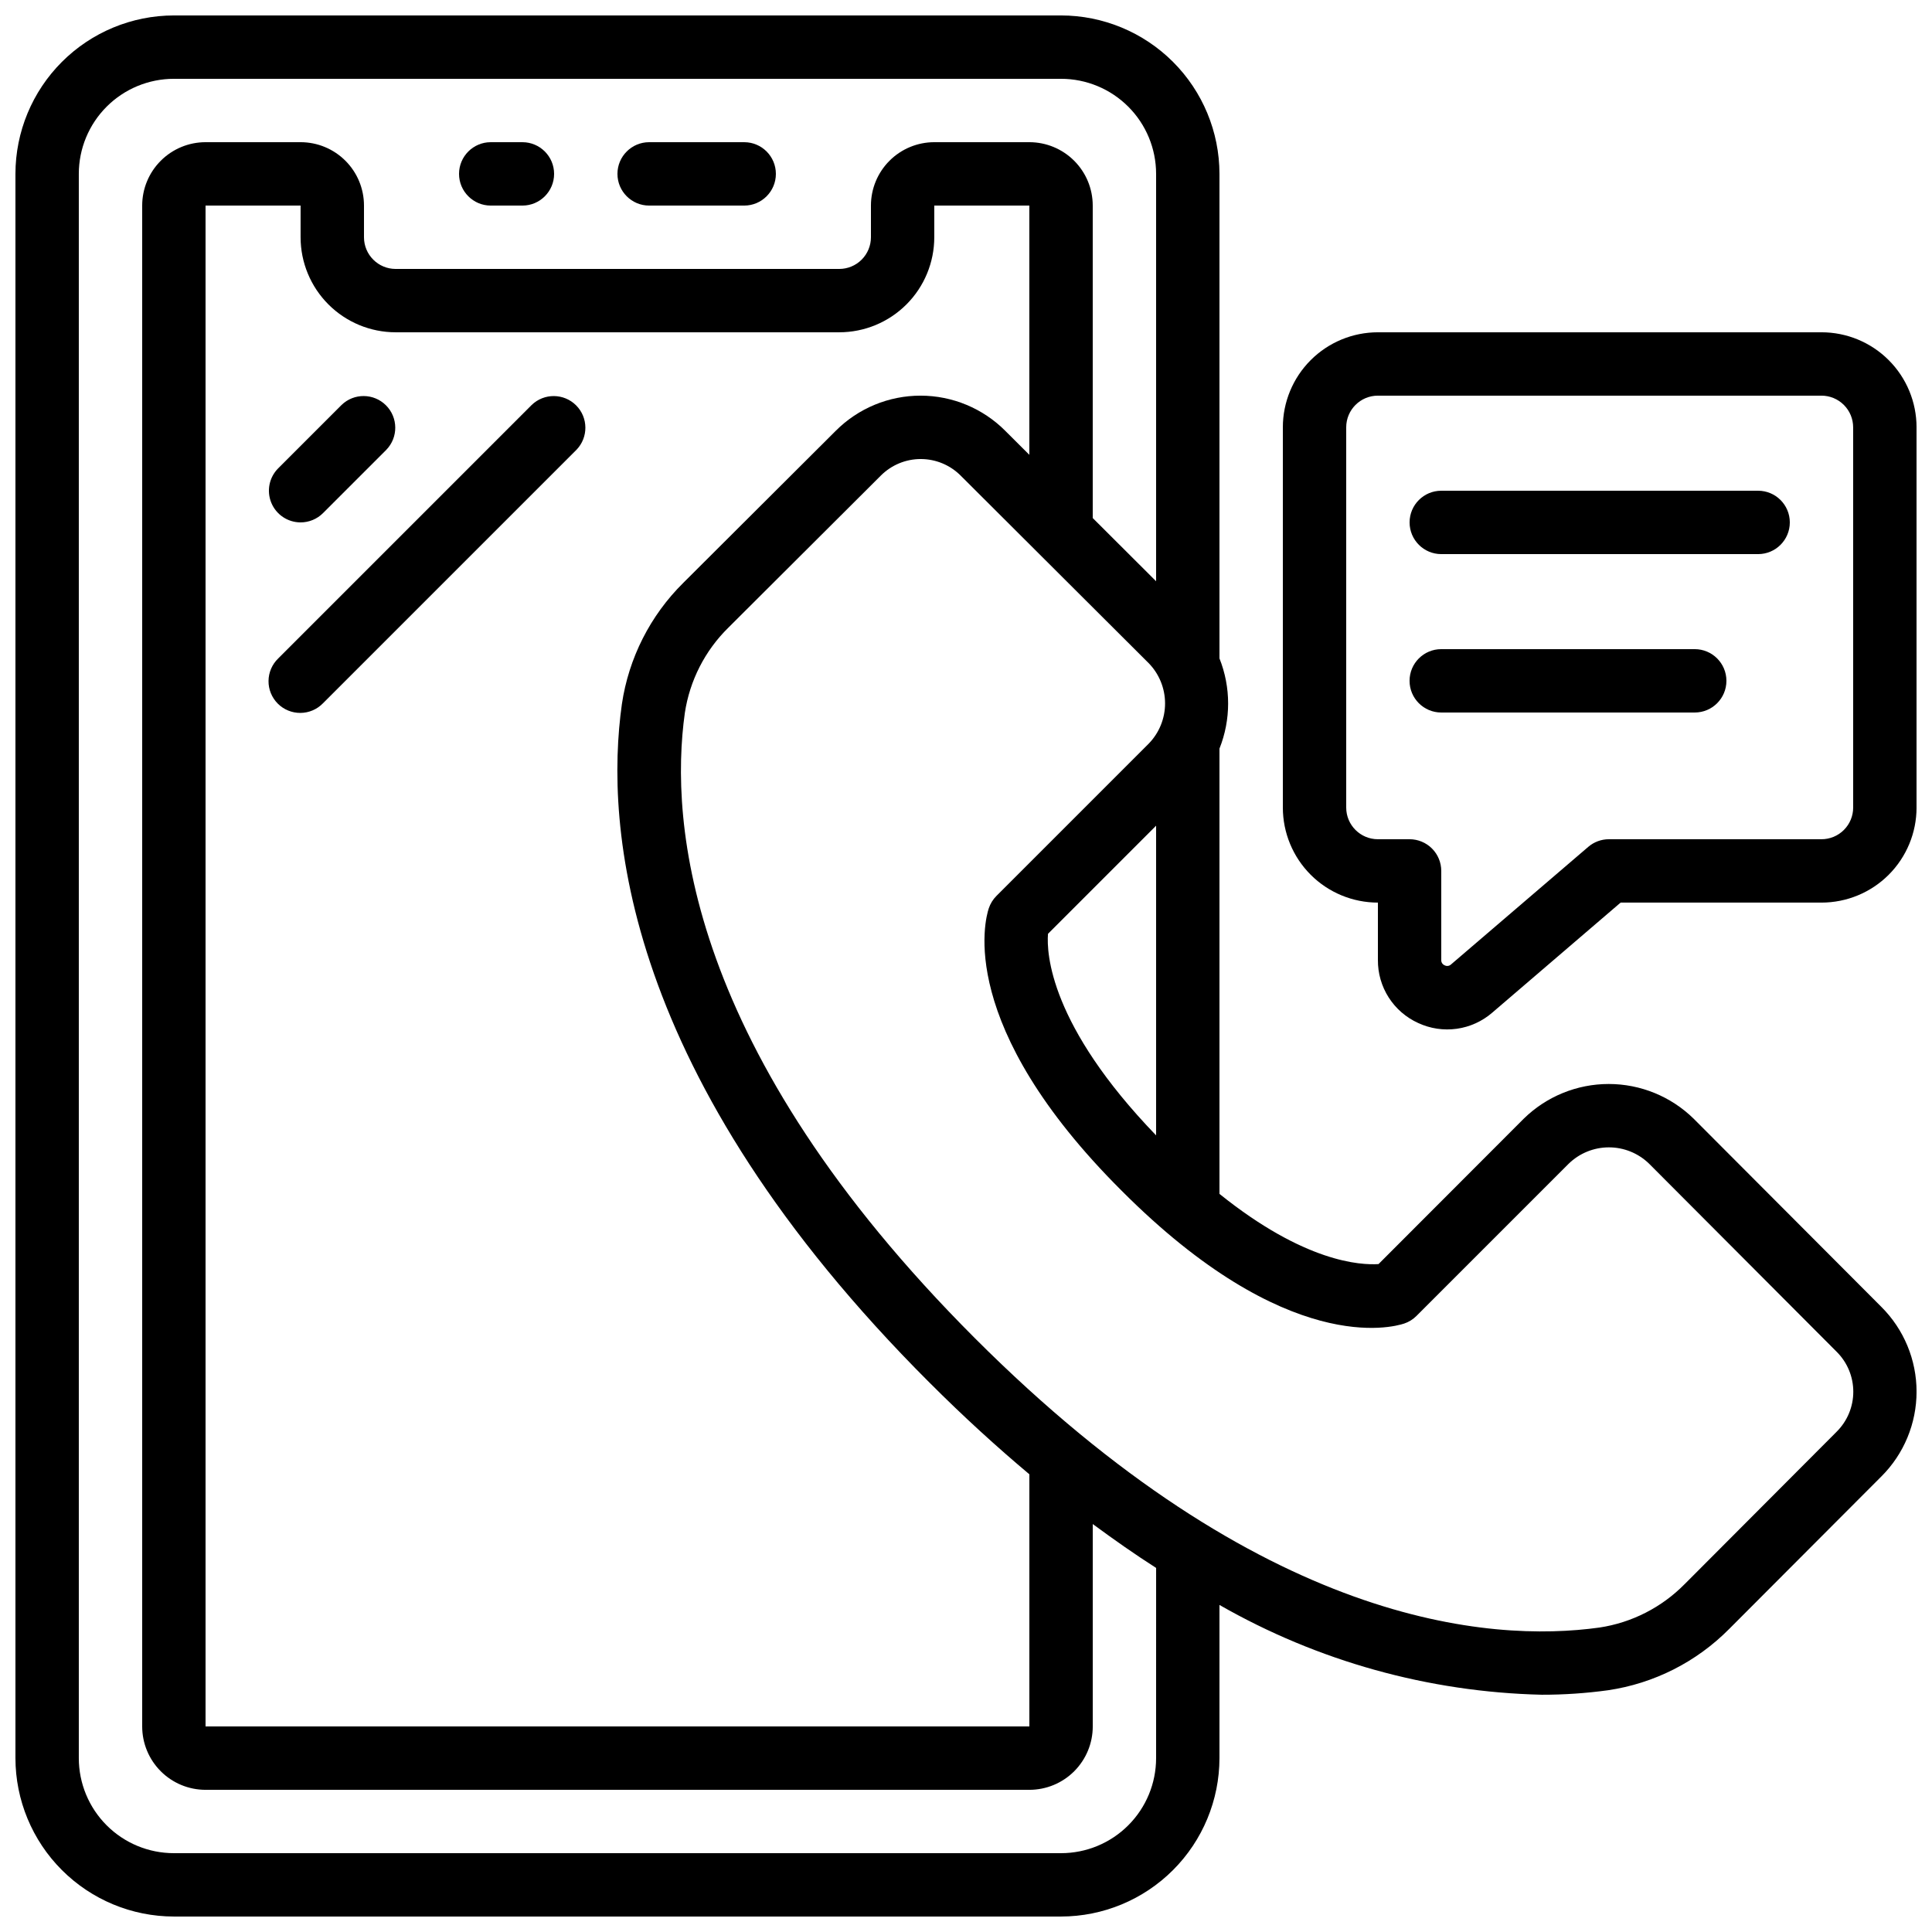 <?xml version="1.0" encoding="UTF-8"?>
<!-- Uploaded to: SVG Repo, www.svgrepo.com, Generator: SVG Repo Mixer Tools -->
<svg width="800px" height="800px" version="1.1" viewBox="144 144 512 512" xmlns="http://www.w3.org/2000/svg">
 <defs>
  <clipPath id="b">
   <path d="m148.09 148.09h503.81v503.81h-503.81z"/>
  </clipPath>
  <clipPath id="a">
   <path d="m483 232h168.9v185h-168.9z"/>
  </clipPath>
 </defs>
 <g clip-path="url(#b)">
  <path d="m592.83 440.46c-6.012-5.891-14.09-9.191-22.508-9.191s-16.496 3.301-22.508 9.191l-38.492 38.535c-4.746 0.301-19.539-0.418-42.152-18.605v-118c3.059-7.676 3.059-16.234 0-23.914v-128.4c-0.012-11.133-4.441-21.801-12.309-29.672-7.871-7.871-18.543-12.301-29.676-12.312h-235.11c-11.133 0.012-21.801 4.441-29.672 12.312s-12.301 18.539-12.312 29.672v419.84c0.012 11.133 4.441 21.805 12.312 29.672 7.871 7.871 18.539 12.301 29.672 12.312h235.11c11.133-0.012 21.805-4.441 29.676-12.312 7.867-7.867 12.297-18.539 12.309-29.672v-40.59c26.051 14.914 55.414 23.094 85.422 23.797 5.875 0.008 11.746-0.391 17.566-1.191 12.184-1.797 23.457-7.508 32.117-16.266l40.305-40.391v0.004c5.973-5.953 9.328-14.039 9.328-22.473 0-8.43-3.356-16.516-9.328-22.469zm-171.1-48.992 28.648-28.652v82.07c-28.152-29.188-29.062-48.246-28.648-53.418zm28.648 218.45c0 6.684-2.652 13.09-7.379 17.812-4.723 4.727-11.129 7.379-17.812 7.379h-235.11c-6.68 0-13.09-2.652-17.812-7.379-4.723-4.723-7.379-11.129-7.379-17.812v-419.84c0-6.68 2.656-13.09 7.379-17.812s11.133-7.379 17.812-7.379h235.11c6.684 0 13.09 2.656 17.812 7.379 4.727 4.723 7.379 11.133 7.379 17.812v107.96l-16.793-16.75v-82.809c0-4.457-1.77-8.727-4.918-11.875-3.148-3.152-7.422-4.922-11.875-4.922h-25.191c-4.453 0-8.727 1.77-11.875 4.922-3.148 3.148-4.918 7.418-4.918 11.875v8.395c0 2.227-0.887 4.363-2.461 5.938-1.574 1.574-3.711 2.461-5.938 2.461h-117.55c-4.637 0-8.398-3.762-8.398-8.398v-8.395c0-4.457-1.766-8.727-4.918-11.875-3.148-3.152-7.422-4.922-11.875-4.922h-25.188c-4.457 0-8.727 1.77-11.875 4.922-3.152 3.148-4.922 7.418-4.922 11.875v403.05c0 4.453 1.77 8.723 4.922 11.875 3.148 3.148 7.418 4.918 11.875 4.918h218.32c4.453 0 8.727-1.77 11.875-4.918 3.148-3.152 4.918-7.422 4.918-11.875v-53.641c5.703 4.199 11.32 8.137 16.793 11.629zm-60.035-99.5c9.012 9.027 17.836 17.055 26.449 24.285v66.82h-218.32v-403.05h25.188v8.395c0 6.68 2.656 13.09 7.379 17.812 4.723 4.723 11.133 7.379 17.812 7.379h117.55c6.684 0 13.09-2.656 17.812-7.379 4.727-4.723 7.379-11.133 7.379-17.812v-8.395h25.191v66.059l-6.332-6.312v-0.004c-5.949-5.984-14.035-9.355-22.473-9.363-8.438-0.012-16.531 3.34-22.492 9.312l-40.414 40.305c-8.758 8.66-14.465 19.934-16.266 32.117-4.543 32.246 0.078 98.469 81.527 179.83zm240.4 12.941v0.051l-40.305 40.414-0.004-0.004c-6.078 6.172-13.996 10.203-22.562 11.496-29.137 4.047-89.383-0.48-165.61-76.773s-80.844-136.48-76.773-165.61c1.293-8.566 5.324-16.484 11.496-22.562l40.465-40.355c2.809-2.805 6.617-4.375 10.586-4.367 3.965 0.008 7.769 1.594 10.566 4.41l49.785 49.66v-0.004c2.793 2.852 4.359 6.68 4.367 10.668 0.008 3.992-1.543 7.828-4.328 10.688l-40.363 40.363c-0.918 0.918-1.609 2.039-2.023 3.273-1.023 3.047-8.707 31.066 35.199 74.84 43.789 43.914 71.801 36.23 74.859 35.215v0.004c1.234-0.414 2.356-1.105 3.273-2.023l40.305-40.305c2.848-2.797 6.676-4.367 10.664-4.375 3.988-0.012 7.824 1.543 10.684 4.324l49.75 49.887c2.797 2.797 4.367 6.594 4.367 10.551 0 3.953-1.57 7.75-4.367 10.551z"/>
 </g>
 <g clip-path="url(#a)">
  <path d="m626.71 232.06h-117.55c-6.68 0-13.086 2.652-17.812 7.379-4.723 4.723-7.379 11.129-7.379 17.812v100.76c0 6.68 2.656 13.086 7.379 17.812 4.727 4.723 11.133 7.375 17.812 7.375v15.199c-0.031 3.519 0.961 6.973 2.856 9.941 1.895 2.965 4.613 5.316 7.816 6.769 3.191 1.484 6.742 2.016 10.23 1.527 3.484-0.488 6.754-1.977 9.41-4.281l34.008-29.156h53.234c6.684 0 13.09-2.652 17.812-7.375 4.727-4.727 7.379-11.133 7.379-17.812v-100.76c0-6.684-2.652-13.09-7.379-17.812-4.723-4.727-11.129-7.379-17.812-7.379zm8.398 125.95c0 2.227-0.883 4.363-2.461 5.938-1.574 1.574-3.707 2.457-5.938 2.457h-56.34c-2.004 0-3.938 0.715-5.457 2.016l-36.367 31.16c-0.453 0.43-1.125 0.527-1.68 0.246-0.582-0.23-0.953-0.805-0.918-1.43v-23.594c0-2.227-0.883-4.363-2.457-5.938-1.574-1.574-3.711-2.461-5.938-2.461h-8.398c-4.637 0-8.395-3.758-8.395-8.395v-100.76c0-4.641 3.758-8.398 8.395-8.398h117.55c2.231 0 4.363 0.887 5.938 2.461 1.578 1.574 2.461 3.711 2.461 5.938z"/>
 </g>
 <path d="m274.05 198.48h8.398-0.004c4.641 0 8.398-3.762 8.398-8.398s-3.758-8.398-8.398-8.398h-8.395c-4.637 0-8.398 3.762-8.398 8.398s3.762 8.398 8.398 8.398z"/>
 <path d="m316.03 198.48h25.191c4.637 0 8.395-3.762 8.395-8.398s-3.758-8.398-8.395-8.398h-25.191c-4.637 0-8.398 3.762-8.398 8.398s3.762 8.398 8.398 8.398z"/>
 <path d="m223.66 282.44c2.227 0 4.363-0.883 5.938-2.457l16.793-16.793v-0.004c3.184-3.293 3.137-8.531-0.102-11.77s-8.477-3.285-11.77-0.102l-16.793 16.793c-2.402 2.402-3.121 6.012-1.82 9.148 1.297 3.137 4.359 5.184 7.754 5.184z"/>
 <path d="m284.9 251.32-67.176 67.176h0.004c-1.621 1.562-2.547 3.715-2.566 5.965-0.02 2.254 0.867 4.418 2.461 6.012 1.594 1.59 3.758 2.477 6.012 2.457 2.25-0.02 4.398-0.941 5.965-2.562l67.176-67.176c3.18-3.293 3.137-8.531-0.102-11.77-3.242-3.238-8.477-3.285-11.773-0.102z"/>
 <path d="m609.92 274.05h-83.969c-4.637 0-8.395 3.758-8.395 8.395 0 4.641 3.758 8.398 8.395 8.398h83.969c4.637 0 8.398-3.758 8.398-8.398 0-4.637-3.762-8.395-8.398-8.395z"/>
 <path d="m593.12 316.03h-67.176c-4.637 0-8.395 3.758-8.395 8.395 0 4.641 3.758 8.398 8.395 8.398h67.176c4.637 0 8.398-3.758 8.398-8.398 0-4.637-3.762-8.395-8.398-8.395z"/>
</svg>